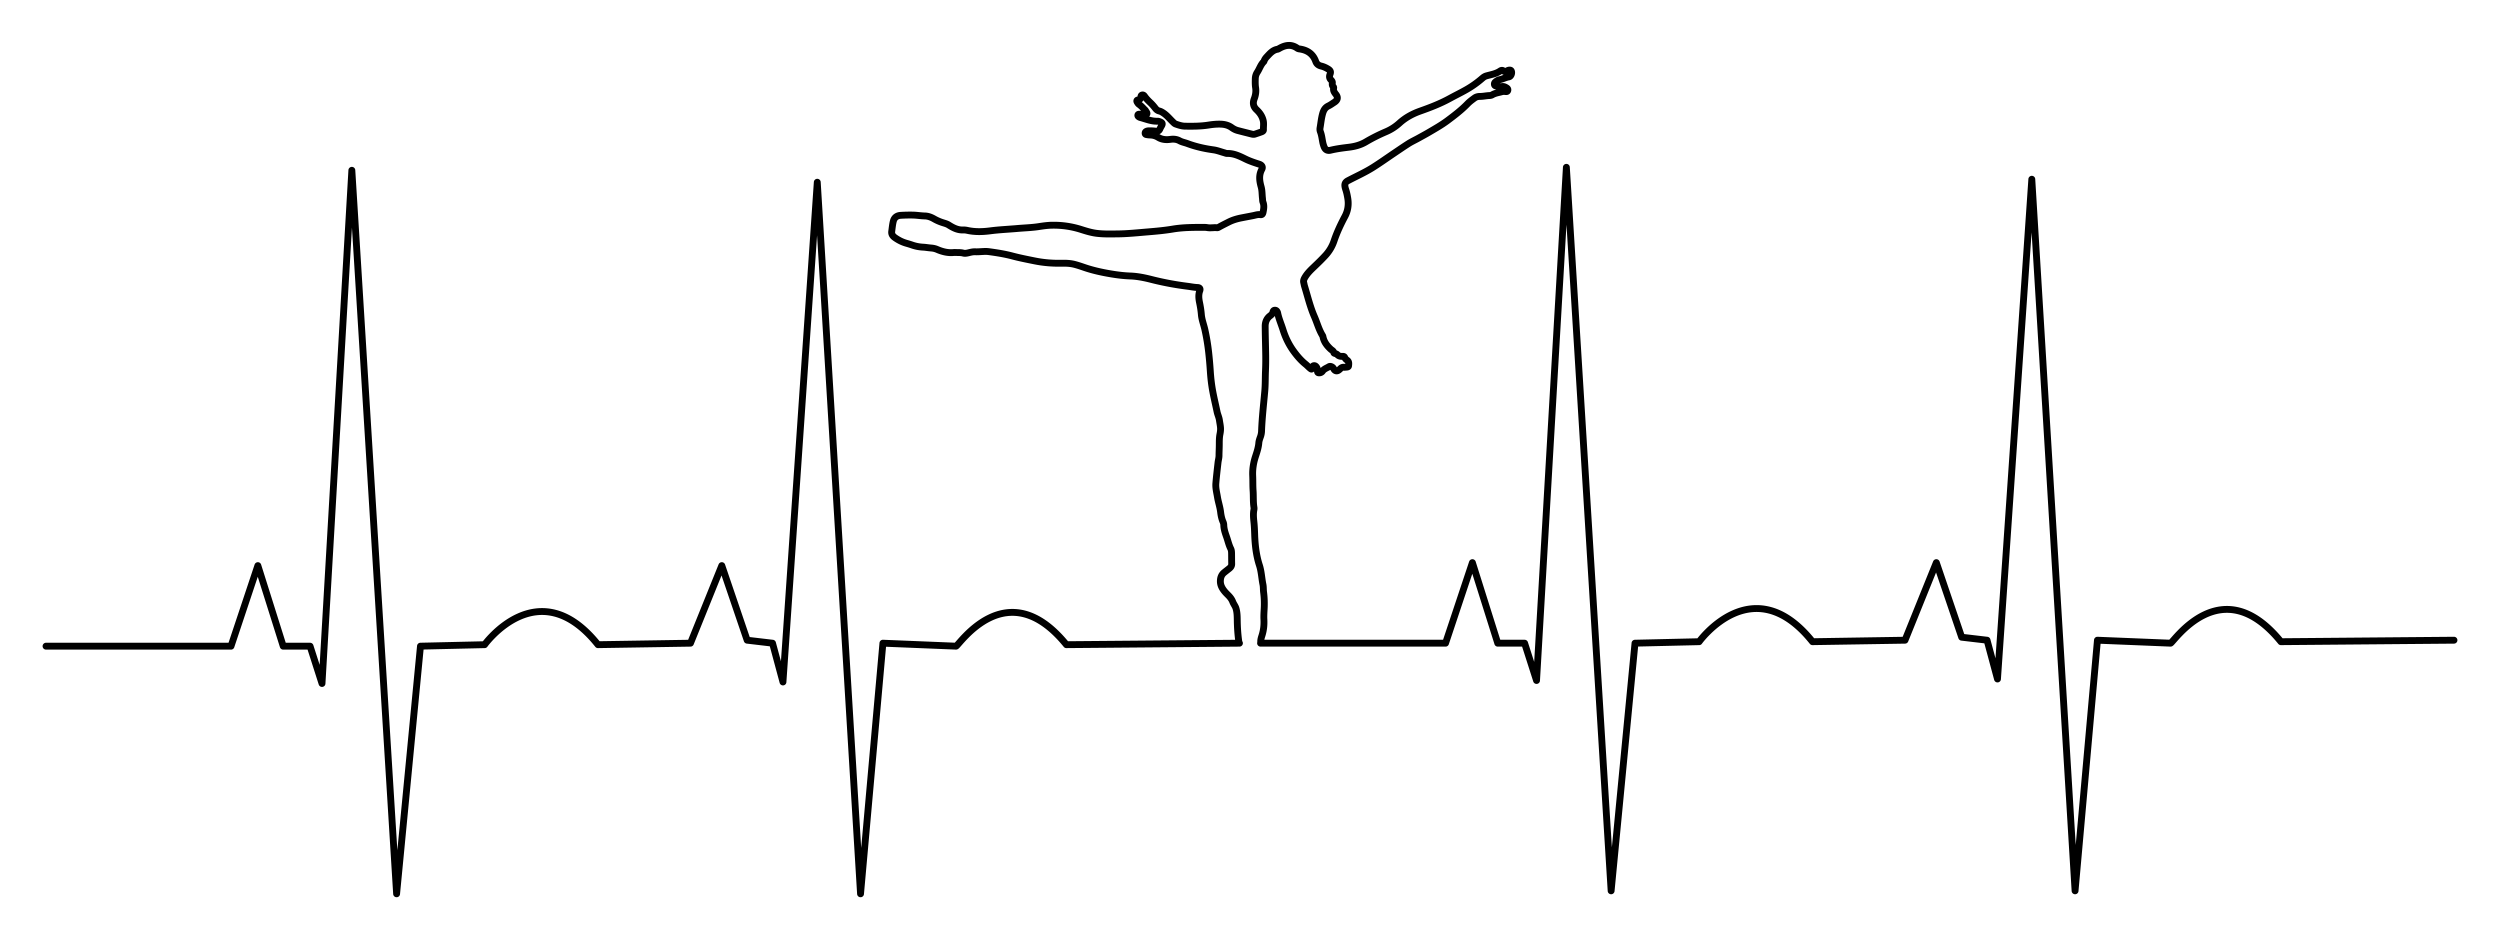 <svg xmlns="http://www.w3.org/2000/svg" viewBox="0 0 2550 958"><path fill="none" stroke="#000" stroke-width="7" stroke-linecap="round" stroke-linejoin="round" stroke-miterlimit="10" d="M2503.051 653.008l-176.504 1.522c-60.918-74.865-109.891 1.277-112.598 1.522l-74.558-3.043-22.824 255.627-44.126-725.798-34.997 509.732-10.651-39.561-25.867-3.043-25.867-76.079-31.953 79.123-94.339 1.522c-60.864-76.079-115.641 0-115.641 0l-65.428 1.522-24.345 252.584-45.648-737.971-30.432 523.427-12.173-38.04h-27.389l-25.867-82.166-27.389 82.166h-188.677a3.86 3.86 0 00.159-1.289c-.068-2.263.569-4.327 1.248-6.43 1.737-5.381 2.286-10.908 2.001-16.554-.18-3.579.063-7.188.262-10.745.321-5.729.151-11.376-.588-17.046-.336-2.573-.114-5.24-.638-7.762-1.351-6.505-1.517-13.149-3.617-19.618-3.339-10.279-4.507-21.076-4.857-31.891-.13-4.002-.299-7.986-.713-11.969-.445-4.275-.867-8.562-.036-12.854a7.025 7.025 0 00.03-2.39c-.903-5.658-.458-11.382-.871-17.064-.362-4.984-.163-9.986-.396-14.985-.314-6.722.719-13.326 2.825-19.788 1.48-4.54 3.024-9.1 3.413-13.939.168-2.097.905-4.097 1.617-6.075.684-1.899 1.093-3.856 1.167-5.864.502-13.69 2.101-27.293 3.305-40.925.599-6.788.414-13.591.707-20.384.22-5.093.295-10.199.234-15.297-.122-10.09-.471-20.177-.544-30.266-.03-4.222 1.436-8.04 4.894-10.696 1.41-1.083 2.599-2.116 3.015-3.9.239-1.023.753-1.867 1.993-1.898 1.296-.031 2 .747 2.491 1.814.125.272.259.551.315.841 1.154 5.915 3.651 11.409 5.427 17.128 2.497 8.038 6.124 15.537 11.183 22.4 3.524 4.78 7.307 9.175 11.922 12.89 1.632 1.313 3.048 2.893 4.673 4.217 1.423 1.16 1.679 1.045 2.157-.626.283-.991.466-2.01 1.741-2.112 1.122-.089 1.889.583 2.494 1.413.855 1.174 1.116 2.501 1.065 3.965-.057 1.642.522 2.059 2.14 1.932 1.303-.103 2.344-.79 3.018-1.767 1.634-2.369 4.337-3.096 6.578-4.517 1.165-.739 3.178-.027 4.253 1.293.375.461.598 1.043.951 1.524 1.168 1.592 2.794 1.932 4.439.878.667-.428 1.267-.98 1.835-1.54 1.128-1.111 2.387-1.803 4.031-1.521.195.033.408.056.598.014 1.394-.311 3.657.16 3.844-1.456.218-1.878.632-4.313-1.441-5.787-1.086-.772-1.981-1.609-2.507-2.879-.465-1.123-1.596-1.098-2.593-1.051-1.893.089-3.558-.34-4.912-1.752-.567-.591-1.349-.837-2.111-1.096-.562-.191-1.326-.296-1.449-.931-.352-1.818-1.958-2.414-3.11-3.467-3.671-3.357-6.686-7.148-7.853-12.133-.136-.581-.209-1.223-.512-1.712-3.77-6.092-5.561-13.027-8.392-19.517-4.375-10.03-6.844-20.665-10.039-31.07-.351-1.143-.507-2.345-.801-3.508-.446-1.76.023-3.225.909-4.821 2.419-4.36 5.884-7.747 9.44-11.125 4.059-3.855 8.089-7.76 11.87-11.883 3.884-4.236 6.837-9.201 8.66-14.626 2.944-8.759 6.858-17.028 11.178-25.169 3.022-5.695 3.944-11.879 2.871-18.335-.526-3.167-1.148-6.288-2.201-9.324a16.136 16.136 0 01-.711-2.908c-.415-2.792.633-4.508 3.132-5.821 8.575-4.505 17.458-8.458 25.652-13.642 7.258-4.591 14.258-9.589 21.384-14.391 4.808-3.24 9.586-6.528 14.471-9.649 3.366-2.15 7.023-3.809 10.512-5.76 3.306-1.849 6.654-3.618 9.928-5.542 6.635-3.899 13.357-7.673 19.527-12.281 7.123-5.32 14.206-10.718 20.42-17.13 2.172-2.241 4.671-4.065 7.172-5.898 1.693-1.241 3.66-1.651 5.672-1.646 3.217.009 6.348-.779 9.553-.875.969-.029 2.045-.278 2.867-.768 2.999-1.789 6.422-2.166 9.673-3.108 1.261-.365 2.567-.353 3.872-.182.949.124 1.876.019 2.228-1.036.359-1.076-.062-1.995-.982-2.601-1.429-.941-2.898-1.754-4.742-1.502-1.903.261-3.79-.008-5.661-.394-1.018-.21-1.99-.475-2.206-1.686-.194-1.089.253-1.982 1.08-2.643 1.254-1.002 2.577-1.954 4.186-2.259 3.248-.615 6.139-2.324 9.438-2.868 2.265-.374 3.564-4.108 2.451-6.122-.405-.732-1.085-.809-1.802-.791-1.032.026-1.94.469-2.825.933-1.135.595-2.199.87-3.321-.086-1.092-.931-2.324-.634-3.346.07-4.238 2.921-9.253 3.638-14.032 4.988-1.731.489-3.042 1.441-4.326 2.557a100.368 100.368 0 01-15.869 11.288c-5.626 3.231-11.486 6.053-17.177 9.176-9.592 5.264-19.734 9.176-30.026 12.819-7.761 2.747-15.008 6.622-21.176 12.21-4.118 3.731-8.654 6.681-13.791 8.881-7.078 3.031-13.994 6.464-20.622 10.386-5.387 3.189-11.176 4.712-17.301 5.449-6.251.752-12.499 1.56-18.64 3.039-3.233.779-5.422-.385-6.652-3.51a27.752 27.752 0 01-1.47-5.183c-.625-3.443-1.073-6.914-2.316-10.22-.462-1.23-.539-2.557-.313-3.854.825-4.725 1.25-9.517 2.514-14.17.953-3.507 2.412-6.492 5.946-8.182 2.151-1.028 4.103-2.481 6.119-3.782 3.354-2.165 4.02-4.947 1.584-8.057-1.549-1.977-2.868-3.823-2.299-6.473a1.533 1.533 0 00-.421-1.392c-1.043-1.029-1.134-2.269-.936-3.612.193-1.312-.423-2.318-1.297-3.209-1.649-1.682-1.941-3.496-1.056-5.755 1.04-2.655.412-3.968-2.086-5.481-2.147-1.3-4.39-2.349-6.863-2.936-2.646-.628-4.638-1.984-5.642-4.791-2.781-7.782-8.683-11.639-16.655-12.69-.811-.107-1.558-.357-2.225-.827-5.809-4.099-11.646-3.27-17.506-.115-.877.472-1.746 1.119-2.688 1.284-4.831.848-7.715 4.379-10.788 7.647-1.164 1.238-2.187 2.606-2.761 4.249-.098.281-.198.602-.4.8-3.076 3.014-4.237 7.193-6.526 10.68-1.362 2.076-2.017 4.314-2.079 6.774-.075 3.001-.141 5.995.318 8.979.608 3.954-.003 7.796-1.415 11.482-1.658 4.328-.918 7.957 2.498 11.159 3.183 2.983 5.604 6.472 6.652 10.835.765 3.185.144 6.365.26 9.544.041 1.133-.938 1.725-1.91 2.076a221.163 221.163 0 01-6.807 2.342c-1.179.383-2.371.163-3.55-.138-4.649-1.189-9.312-2.327-13.95-3.557-2.241-.594-4.301-1.658-6.176-3.01-3.381-2.438-7.171-3.355-11.279-3.485-4.226-.134-8.388.303-12.541.96-7.842 1.24-15.739 1.219-23.644 1.113-3.365-.045-6.486-1.08-9.607-2.17-1.187-.415-1.983-1.306-2.849-2.138-3.237-3.112-6.048-6.674-9.851-9.192-1.266-.839-2.553-1.611-4.02-1.959-1.753-.416-2.986-1.384-4.081-2.809-1.518-1.975-3.154-3.896-4.962-5.604-2.19-2.068-4.301-4.175-6.018-6.655-.608-.878-1.358-1.529-2.496-1.257-1.094.262-1.164 1.304-1.324 2.151-.306 1.616-.86 2.71-2.807 2.871-1.315.109-1.604 1.014-.916 2.181.501.851 1.092 1.758 1.874 2.313 2.213 1.57 3.994 3.564 5.845 5.499.206.216.532.357.654.606.601 1.224 2.015 2.534 1.492 3.692-.557 1.232-2.328.491-3.581.443-1.297-.05-2.593-.179-3.89-.2-.691-.011-1.503.034-1.684.904-.158.761.313 1.359.92 1.756.494.323 1.048.608 1.615.758 5.775 1.525 11.351 3.968 17.514 3.727.862-.034 1.781.289 2.604.62 2.462.987 2.747 2.006 1.353 4.345-.408.685-.823 1.373-1.142 2.101-1.234 2.815-1.946 3.323-4.994 3.044-1.995-.183-3.985-.351-5.987-.307-.698.016-1.417-.006-2.088.153-1.218.289-2.41.883-2.383 2.293.028 1.495 1.469 1.41 2.496 1.596.978.177 1.988.196 2.986.244 2.841.136 5.383.892 7.894 2.428 3.688 2.256 7.977 2.627 12.192 2.031 3.405-.481 6.546-.245 9.577 1.422 2.474 1.361 5.284 1.821 7.9 2.796 8.659 3.228 17.589 5.209 26.739 6.468 3.726.513 7.323 1.959 10.981 2.972.963.267 1.942.738 2.902.71 6.886-.201 12.865 2.786 18.736 5.667 4.527 2.221 9.225 3.738 13.961 5.279 2.703.879 3.945 2.826 2.62 5.279-3.186 5.901-2.347 11.834-.674 17.78 1.076 3.826.895 7.73 1.346 11.59.163 1.389.081 2.877.569 4.143 1.339 3.473.758 6.871.041 10.306-.377 1.808-1.09 2.63-2.826 2.374-2.583-.382-4.843.489-7.276.973-4.005.797-8.039 1.53-12.052 2.322-4.493.886-8.851 2.171-12.985 4.273-3.386 1.722-6.793 3.394-10.099 5.27-.505.286-1.153.553-1.699.494-3.288-.354-6.58.464-9.87-.125-1.368-.245-2.789-.272-4.185-.269-10.4.024-20.794.018-31.109 1.758-8.385 1.415-16.856 2.177-25.329 2.874-10.265.845-20.517 1.944-30.825 2.055-7.293.079-14.599.31-21.868-.641-5.387-.705-10.542-2.336-15.686-3.96-9.631-3.04-19.493-4.437-29.558-4.259-4.592.081-9.159.755-13.708 1.45-7.128 1.088-14.339 1.253-21.508 1.89-9.257.822-18.545 1.196-27.78 2.402-7.744 1.012-15.549 1.23-23.283-.476-1.358-.3-2.788-.476-4.172-.418-5.585.232-10.231-2.159-14.736-5.036-1.878-1.199-4.024-1.747-6.121-2.41-3.055-.965-5.964-2.203-8.772-3.809-2.931-1.677-6.065-2.957-9.606-3.037-4.094-.093-8.151-.826-12.26-.901-4.104-.075-8.198.024-12.293.272-3.924.238-6.579 2.248-7.538 6.01-.865 3.394-1.132 6.895-1.619 10.356-.422 3 1.168 4.932 3.419 6.501 3.553 2.477 7.377 4.435 11.554 5.603a97.208 97.208 0 016.005 1.868c3.612 1.265 7.372 1.915 11.164 2.124 2.702.149 5.346.666 8.037.859 2.077.15 4.15.581 6.104 1.428 5.684 2.464 11.564 3.858 17.612 3.102 3.181.214 6.17-.132 9.144.669 1.72.463 3.606.077 5.348-.348 2.244-.548 4.531-1.128 6.792-1.017 4.652.228 9.334-.746 13.895-.137 8.11 1.082 16.216 2.357 24.155 4.47 7.437 1.979 14.993 3.429 22.533 4.962 9.057 1.841 18.193 2.582 27.415 2.385 4.517-.097 9.02.064 13.402 1.202 3.281.852 6.505 1.945 9.714 3.049 8.82 3.035 17.896 5.023 27.068 6.571 6.603 1.115 13.264 1.952 19.953 2.2 7.456.276 14.662 1.767 21.843 3.597 12.023 3.063 24.203 5.302 36.512 6.865 3.367.428 6.686 1.155 10.107 1.264 2.337.075 3.227 1.228 2.455 3.341-1.487 4.067-1.052 8.117-.215 12.13.839 4.018 1.482 8.036 1.824 12.127.444 5.314 2.463 10.291 3.609 15.462a218.29 218.29 0 013.797 22.76 409.692 409.692 0 011.709 19.37c.463 7.159 1.273 14.301 2.617 21.392 1.283 6.768 2.892 13.457 4.297 20.192.608 2.913 1.988 5.641 2.397 8.635.365 2.673.989 5.326 1.132 8.008.111 2.07-.183 4.203-.588 6.251-.705 3.567-.678 7.175-.694 10.756-.016 3.702-.251 7.393-.27 11.09-.012 2.426-.748 4.737-1.012 7.117-.784 7.051-1.636 14.098-2.208 21.168-.383 4.722.883 9.325 1.639 13.96.836 5.122 2.566 10.044 3.196 15.212.424 3.474 1.094 6.915 2.519 10.158a8.525 8.525 0 01.726 3.203c.119 4.268 1.502 8.232 2.903 12.192 1.397 3.952 2.255 8.082 4.165 11.872.757 1.502.861 3.283.888 4.991.054 3.499.026 6.999.111 10.497.049 2.002-.884 3.439-2.347 4.622-1.787 1.445-3.631 2.822-5.398 4.291-2.52 2.095-3.6 4.739-3.779 8.095-.239 4.488 1.691 7.903 4.327 11.125 1.136 1.389 2.437 2.648 3.705 3.925 1.923 1.936 3.573 4.063 4.549 6.629.892 2.345 2.573 4.276 3.313 6.709 1.302 4.283 1.247 8.684 1.326 13.076.123 6.794.58 13.564 1.499 20.296.13.95.352 1.644.714 2.154l-176.504 1.522c-60.918-74.865-109.891 1.277-112.598 1.522l-74.558-3.043-22.824 255.627-44.126-725.798-34.997 509.732-10.651-39.561-25.867-3.043-25.867-76.079-31.953 79.123-94.339 1.522c-60.864-76.079-115.641 0-115.641 0l-65.428 1.522-24.345 252.584-45.648-737.971-30.438 523.438-12.173-38.04h-27.389l-25.867-82.166-27.389 82.166H46.949"/></svg>